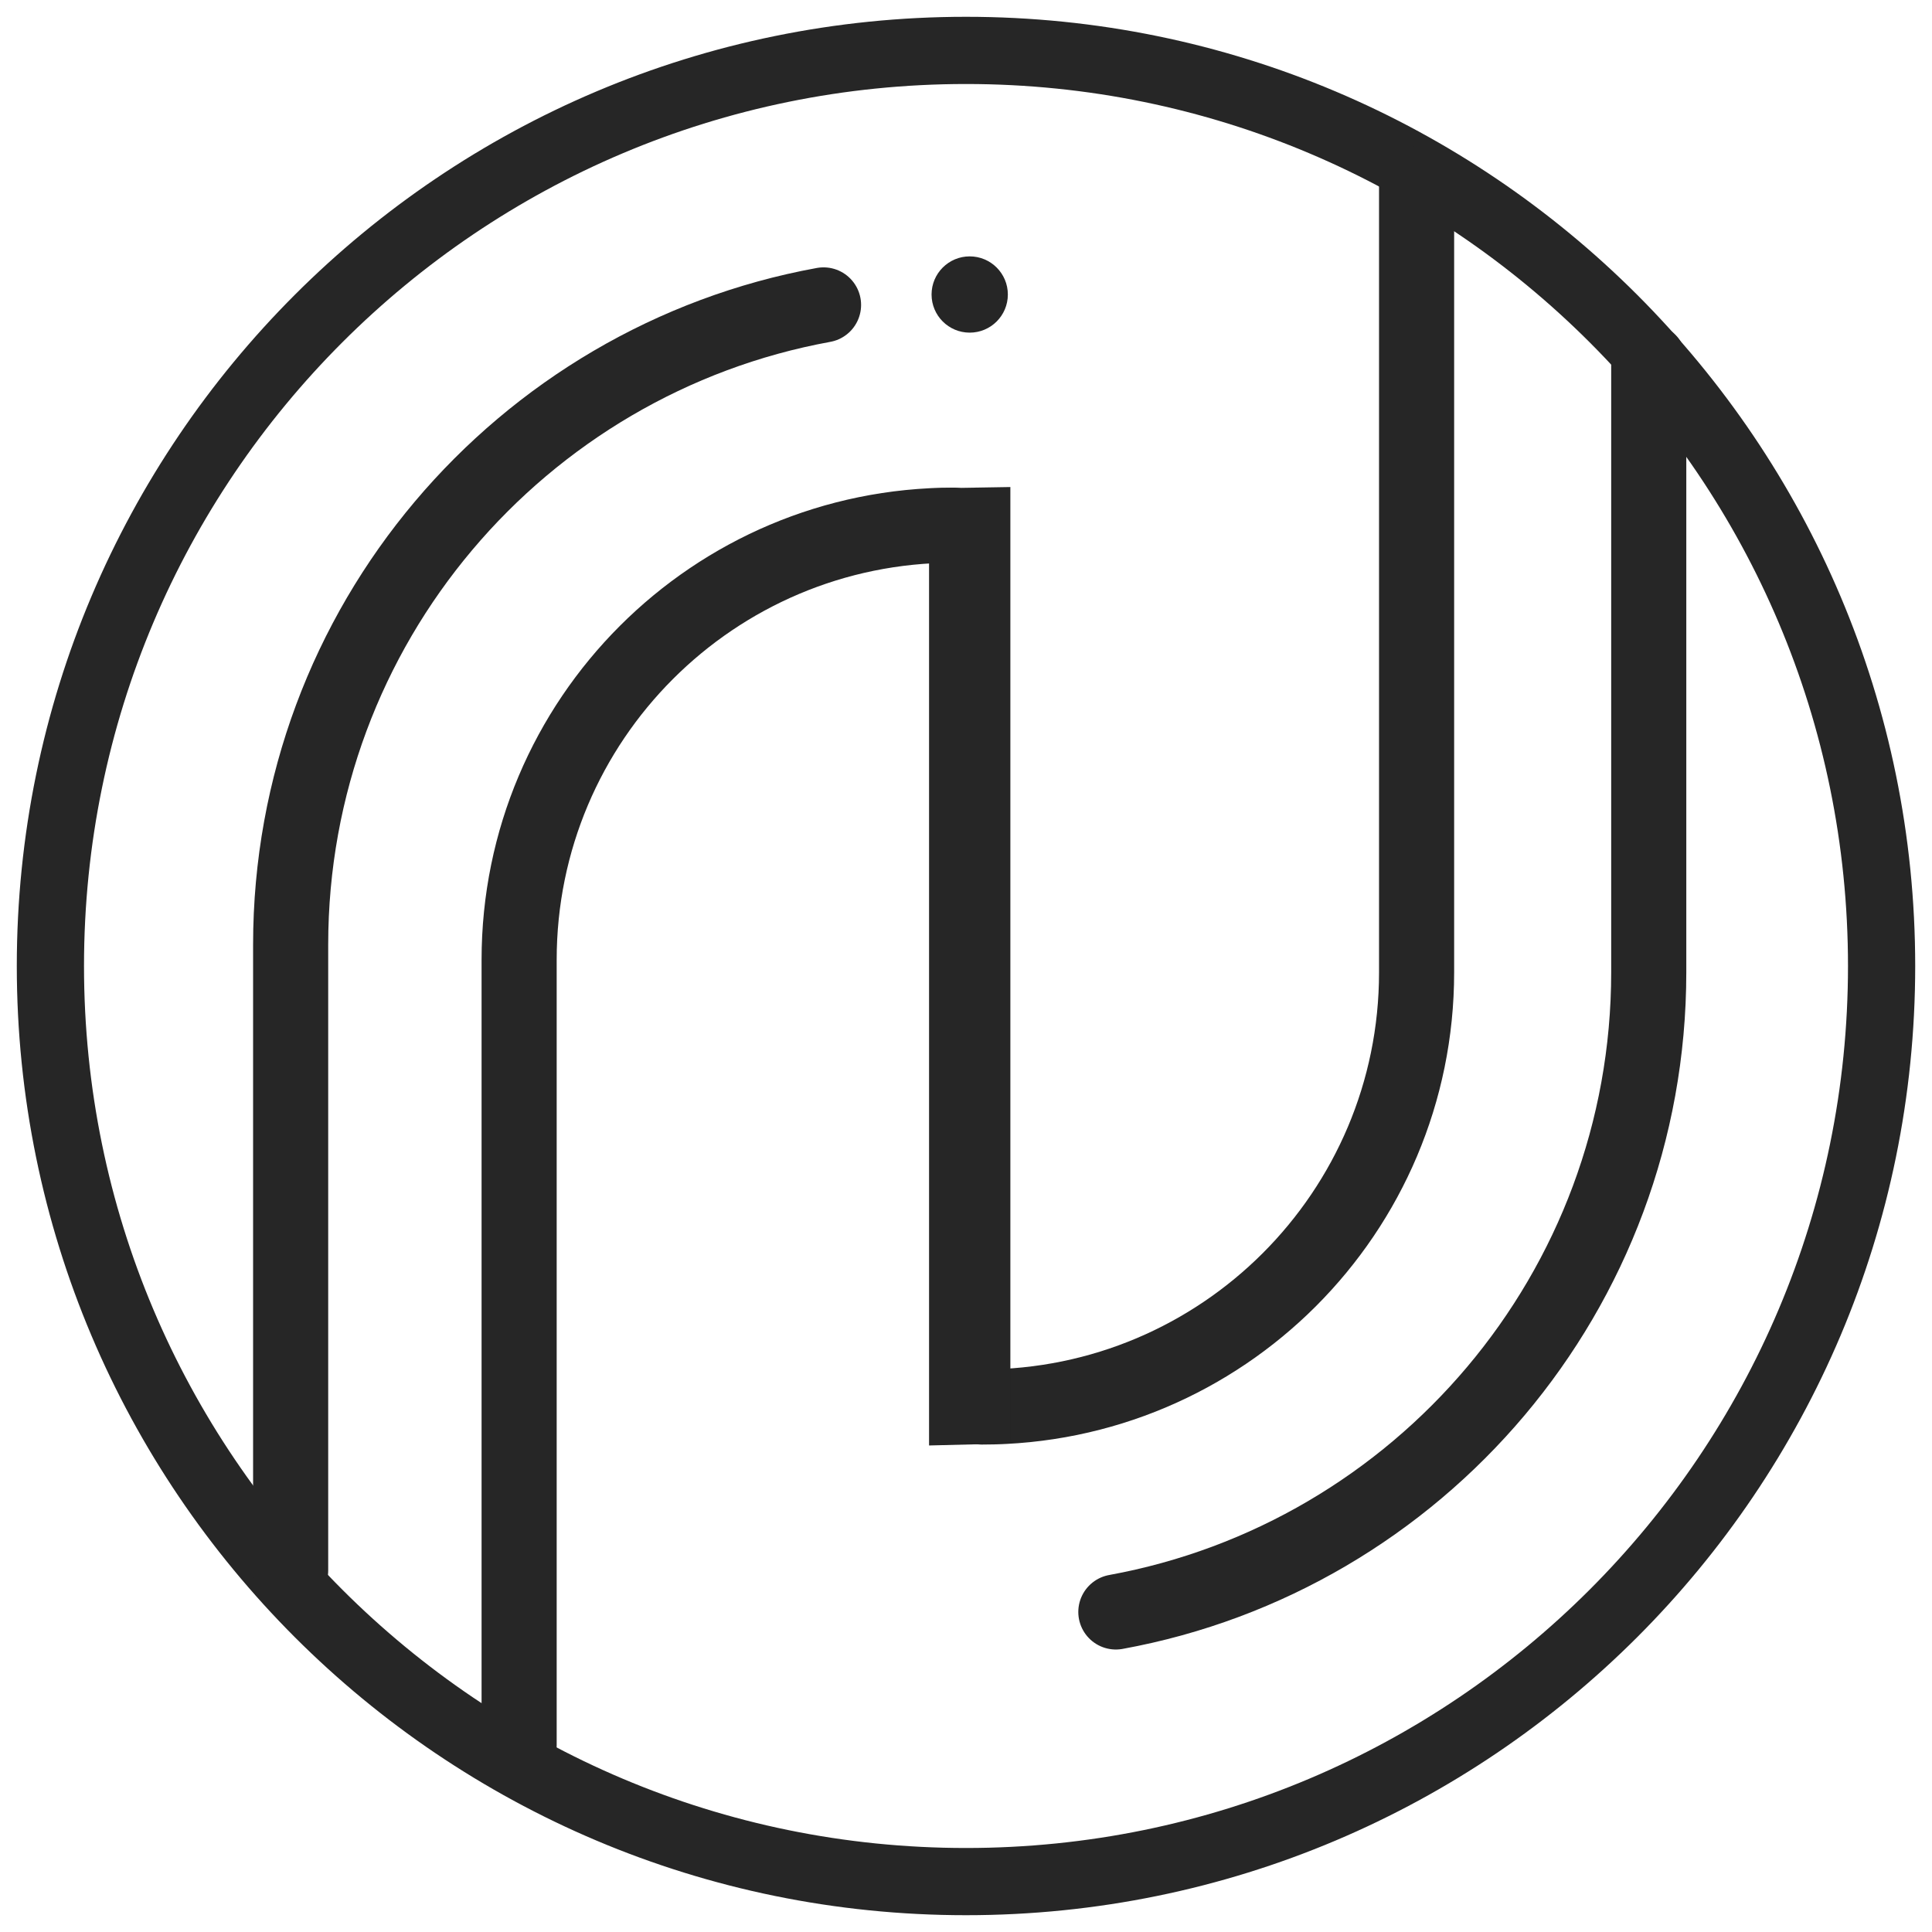 <svg width="80" height="80" viewBox="0 0 80 80" fill="none" xmlns="http://www.w3.org/2000/svg">
<g id="Group 1">
<g id="Group">
<path id="Vector" d="M40 77.913C60.939 77.913 77.913 60.939 77.913 40C77.913 19.061 60.939 2.087 40 2.087C19.061 2.087 2.087 19.061 2.087 40C2.087 60.939 19.061 77.913 40 77.913Z" stroke="#262626" stroke-width="2.783" stroke-miterlimit="10"/>
<path id="Vector_2" d="M68.271 14.957V40.257C68.271 53.468 58.755 64.459 46.205 66.748" stroke="#262626" stroke-width="3.11" stroke-linecap="round" stroke-linejoin="round"/>
<path id="Vector_3" d="M12.035 65.03V39.117C12.035 25.906 21.552 14.915 34.101 12.626" stroke="#262626" stroke-width="3.11" stroke-linecap="round" stroke-linejoin="round"/>
<path id="Vector_4" d="M58.658 7.617V40.264C58.658 50.205 50.602 58.261 40.661 58.261" stroke="#262626" stroke-width="3.11" stroke-linecap="round" stroke-linejoin="round"/>
<path id="Vector_5" d="M21.496 72.264V39.743C21.496 29.802 29.552 21.746 39.493 21.746" stroke="#262626" stroke-width="3.11" stroke-linecap="round" stroke-linejoin="round"/>
<path id="Vector_6" d="M38.47 59.854L41.837 59.77V20.167L38.47 20.223V59.854Z" fill="#262626"/>
</g>
<path id="Vector_7" d="M40.153 13.774C41.026 13.774 41.733 13.067 41.733 12.195C41.733 11.323 41.026 10.616 40.153 10.616C39.281 10.616 38.574 11.323 38.574 12.195C38.574 13.067 39.281 13.774 40.153 13.774Z" fill="#262626"/>
</g>
</svg>
